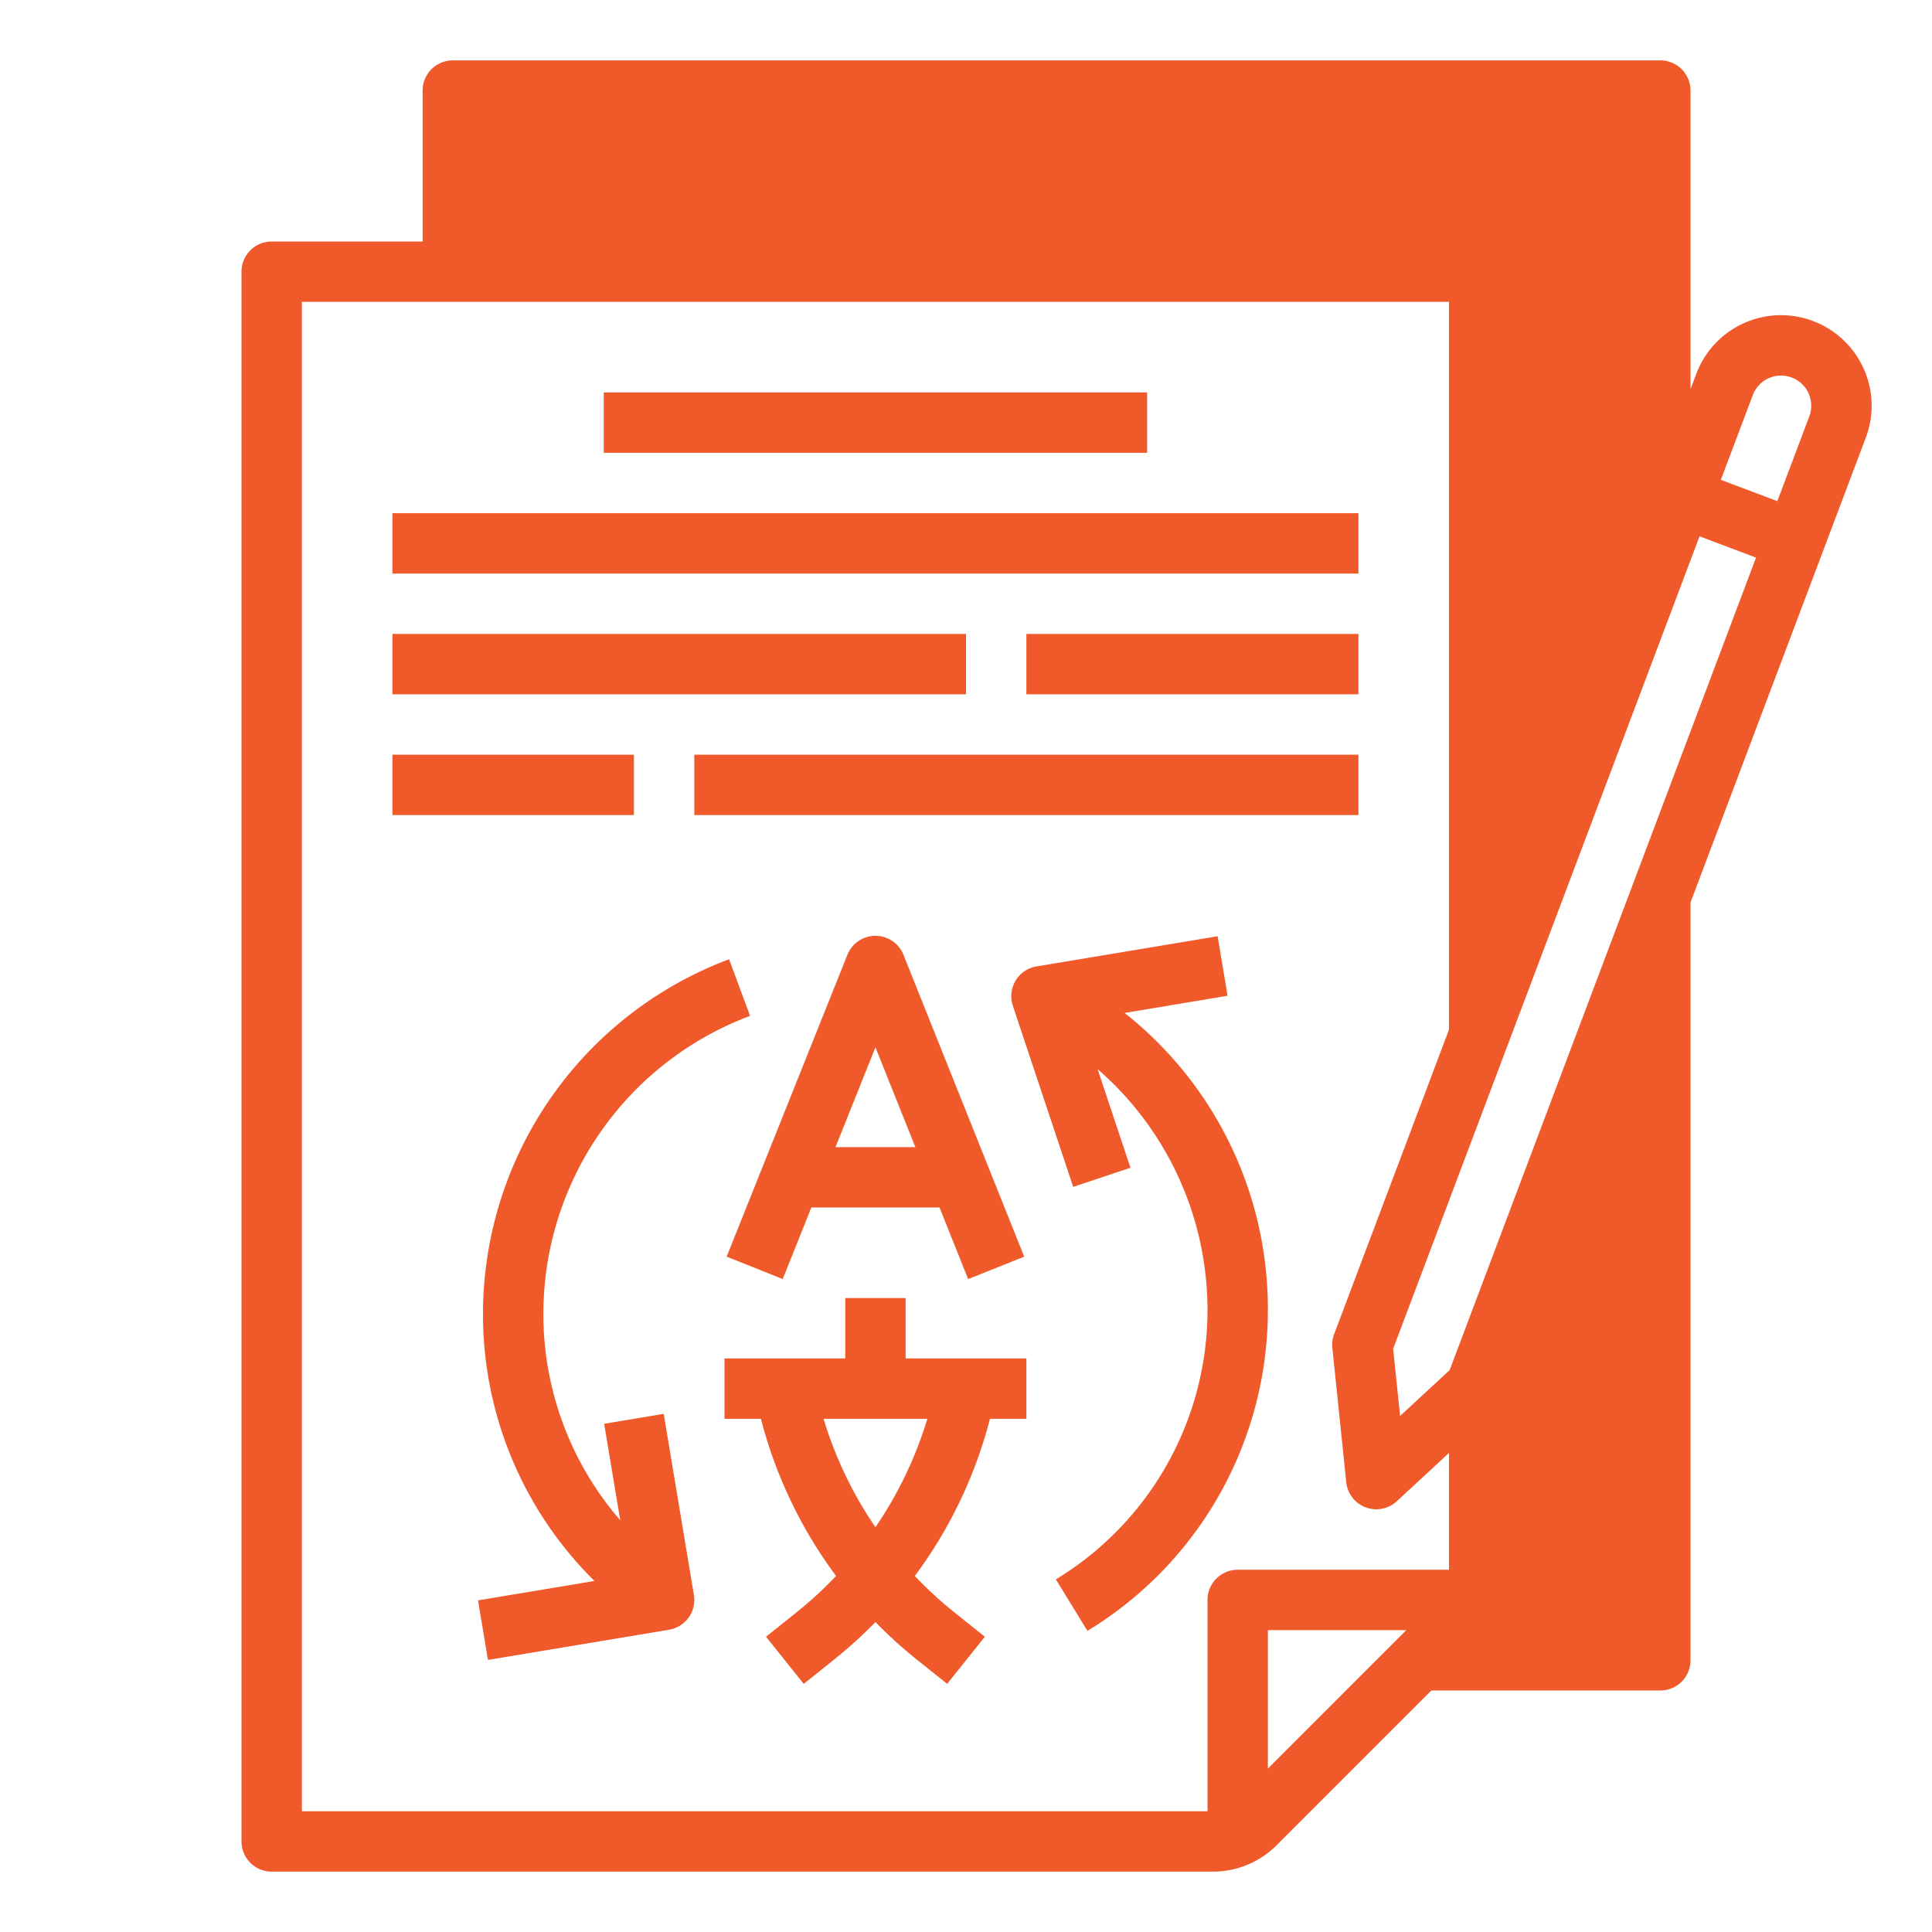 <svg height="512" viewBox="0 0 512 512" width="512" fill="#f05a2b" xmlns="http://www.w3.org/2000/svg"><g id="GLYPHxOUTLINE"><path d="m160 104h144v16h-144z"/><path d="m104 136h256v16h-256z"/><path d="m272 168h88v16h-88z"/><path d="m104 168h152v16h-152z"/><path d="m104 200h64v16h-64z"/><path d="m184 200h176v16h-176z"/><path d="m240 344h-16v16h-32v16h9.65a120.175 120.175 0 0 0 19.918 41.649 103.616 103.616 0 0 1 -10.419 9.586l-8.146 6.518 9.996 12.494 8.146-6.518a119.54 119.54 0 0 0 10.856-9.862 119.533 119.533 0 0 0 10.856 9.862l8.146 6.518 9.996-12.494-8.147-6.518a103.608 103.608 0 0 1 -10.419-9.586 120.171 120.171 0 0 0 19.918-41.649h9.65v-16h-32zm-8 60.723a104.161 104.161 0 0 1 -13.748-28.723h27.496a104.161 104.161 0 0 1 -13.748 28.723z"/><path d="m224.572 253.029-32 80 14.855 5.941 7.588-18.971h33.968l7.588 18.971 14.855-5.941-32-80a8 8 0 0 0 -14.855 0zm18.011 50.971h-21.167l10.584-26.459z"/><path d="m336 346.873a99.868 99.868 0 0 0 -37.973-78.434l27.288-4.547-2.631-15.783-48 8a8.002 8.002 0 0 0 -6.274 10.422l16 48 15.18-5.061-8.712-26.134a84.564 84.564 0 0 1 29.122 63.537 83.511 83.511 0 0 1 -40.18 71.68l8.359 13.643a99.403 99.403 0 0 0 47.82-85.322z"/><path d="m175.892 374.685-15.783 2.631 4.261 25.563a83.359 83.359 0 0 1 -20.37-54.879 84.366 84.366 0 0 1 54.783-78.782l-5.566-15a100.431 100.431 0 0 0 -65.217 93.782 99.212 99.212 0 0 0 29.536 70.967l-30.851 5.142 2.631 15.783 48-8a8.001 8.001 0 0 0 6.576-9.207z"/><path d="m493.863 97.638a24 24 0 0 0 -44.324 1.422l-1.539 4.081v-79.141a8 8 0 0 0 -8-8h-320a8 8 0 0 0 -8 8v40h-40a8 8 0 0 0 -8 8v416a8 8 0 0 0 8 8h249.373a23.843 23.843 0 0 0 16.971-7.029l40.971-40.971h60.686a8 8 0 0 0 8-8v-200.824l46.452-123.179a23.846 23.846 0 0 0 -.589-18.359zm-109.692 265.451-13.131 12.148-1.841-17.795 81.197-215.31 14.971 5.646zm-304.171-283.089h304v192.852l-30.438 80.712a8.011 8.011 0 0 0 -.473 3.646l3.68 35.588a8 8 0 0 0 13.391 5.049l13.84-12.803v30.957h-56a8 8 0 0 0 -8 8v56h-240zm256 388.686v-36.686h36.686zm143.481-358.335-8.469 22.457-14.971-5.646 8.468-22.456a8 8 0 1 1 14.972 5.645z"/></g></svg>